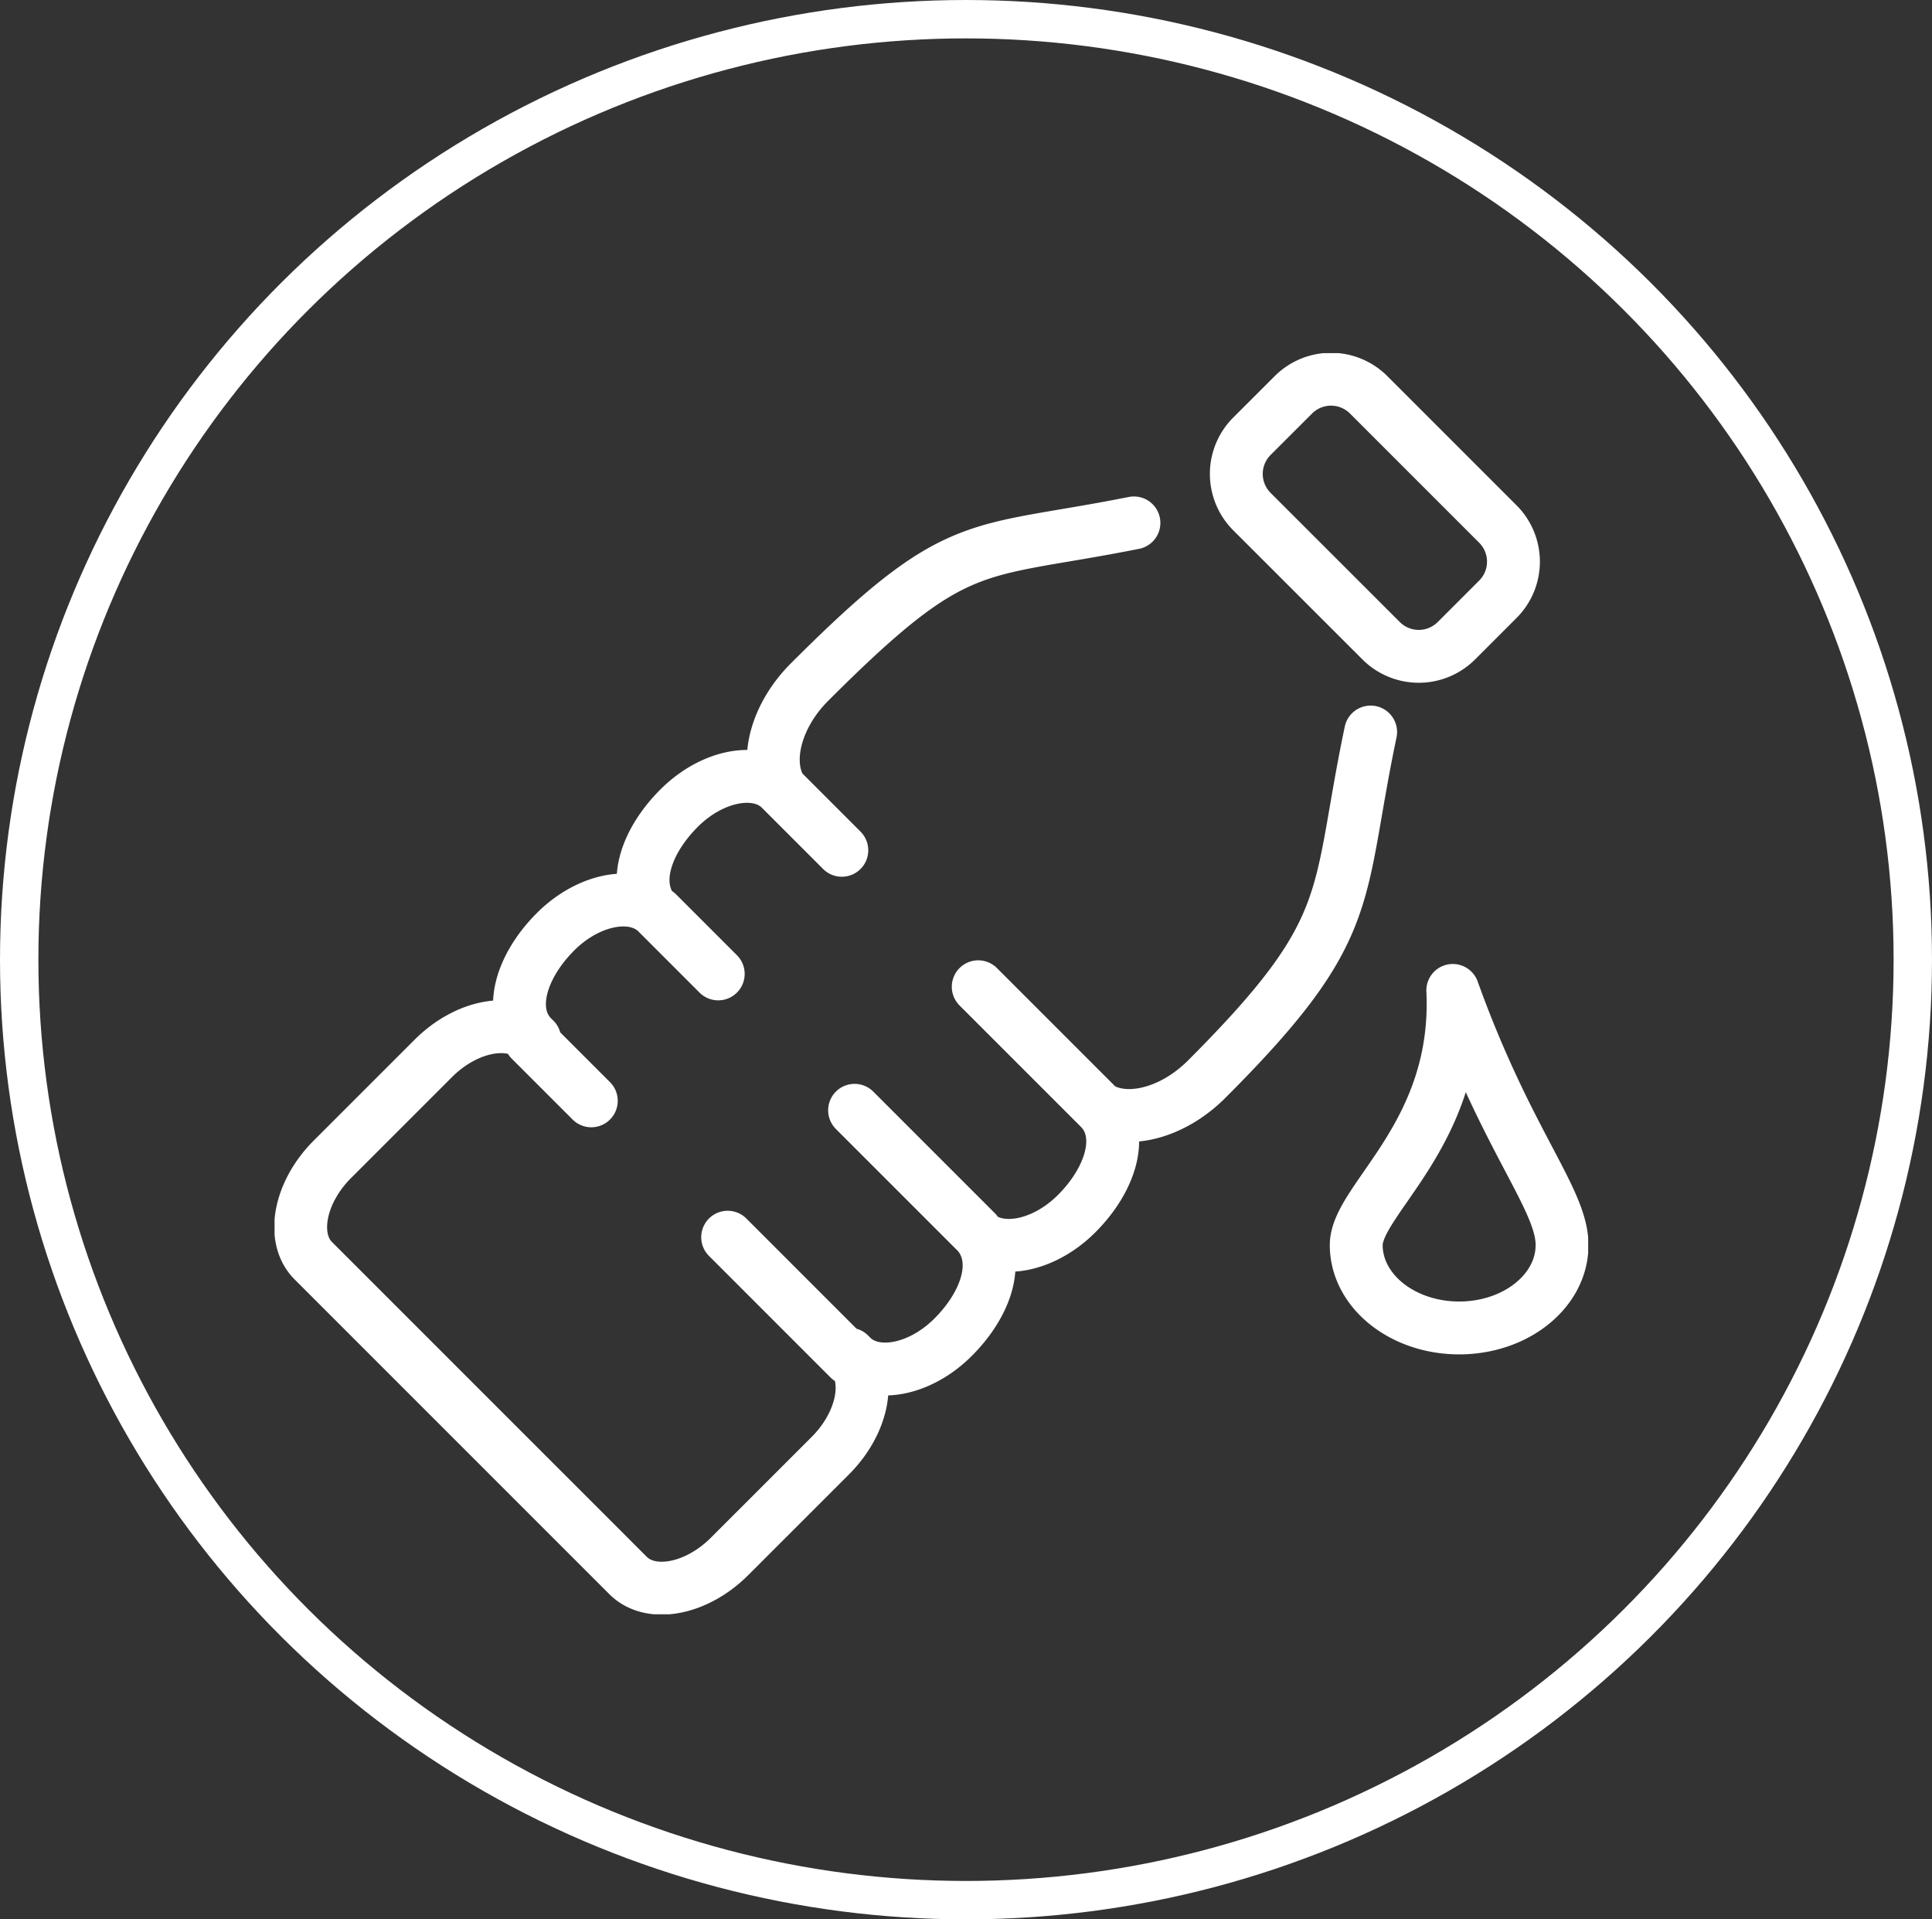 <?xml version="1.0" encoding="UTF-8"?>
<svg xmlns="http://www.w3.org/2000/svg" xmlns:xlink="http://www.w3.org/1999/xlink" width="151" height="150" viewBox="0 0 151 150">
  <rect x="0" y="0" width="151" height="150" fill="#333333" stroke="none"/>
  <defs>
    <clipPath id="clip-path">
      <rect id="Rectangle_510" data-name="Rectangle 510" width="102.667" height="98.563" fill="none"></rect>
    </clipPath>
  </defs>
  <g id="Group_1668" data-name="Group 1668" transform="translate(0.339 -0.375)">
    <g id="Group_839" data-name="Group 839" transform="translate(21.121 27.972)">
      <g id="Group_838" data-name="Group 838" transform="translate(0 0)" clip-path="url(#clip-path)">
        <path id="Path_137" data-name="Path 137" d="M92.111,49.831c4.276,11.887,8.54,16.317,8.54,19.9s-3.6,6.478-8.042,6.478-8.044-2.9-8.044-6.478S92.643,61.05,92.111,49.831ZM24.779,58.46l-4.752-4.752M34.7,48.54l-4.751-4.752M44.359,38.88l-4.752-4.752m5.33,44.49-9.5-9.5M54.857,68.7l-9.5-9.5m19.164-.155-9.5-9.5M67.19,13.294c-12.624,2.511-13.717.8-25.353,12.439-2.664,2.664-3.553,6.239-2.224,8.4l-.04-.04c-1.771-1.77-5.338-1.1-7.93,1.492-2.535,2.536-3.622,5.709-2.158,7.813-1.871-1.3-5.106-.55-7.5,1.847-2.755,2.756-3.755,6.288-1.8,8.241l.173.17c-1.773-1.771-5.343-1.1-7.931,1.491L4.546,63.027c-2.59,2.588-3.262,6.16-1.492,7.93l24.6,24.6c1.771,1.77,5.339,1.1,7.93-1.491l7.878-7.877c2.591-2.591,3.262-6.159,1.491-7.93l.17.171c1.771,1.77,5.338,1.1,7.93-1.492,2.536-2.536,3.623-5.71,2.158-7.814,1.872,1.3,5.106.551,7.5-1.846,2.756-2.756,3.755-6.288,1.8-8.241l-.04-.04c2.162,1.328,5.735.442,8.4-2.224,11.864-11.864,10.067-14,12.82-27.136M95.642,13.39,85.527,3.275a4.16,4.16,0,0,0-5.865,0L76.4,6.533a4.164,4.164,0,0,0,0,5.865L86.519,22.512a4.162,4.162,0,0,0,5.866,0l3.257-3.258A4.156,4.156,0,0,0,95.642,13.39Z" transform="translate(-0.025 -0.025)" fill="none" stroke="#fff" stroke-linecap="round" stroke-linejoin="round" stroke-width="4.132"></path>
      </g>
    </g>
    <g id="Ellipse_21" data-name="Ellipse 21" transform="translate(-0.339 0.375)" fill="none" stroke="#fff" stroke-width="3">
      <ellipse cx="75.5" cy="75" rx="75.5" ry="75" stroke="none"></ellipse>
      <ellipse cx="75.5" cy="75" rx="74" ry="73.5" fill="none"></ellipse>
    </g>
  </g>
</svg>
